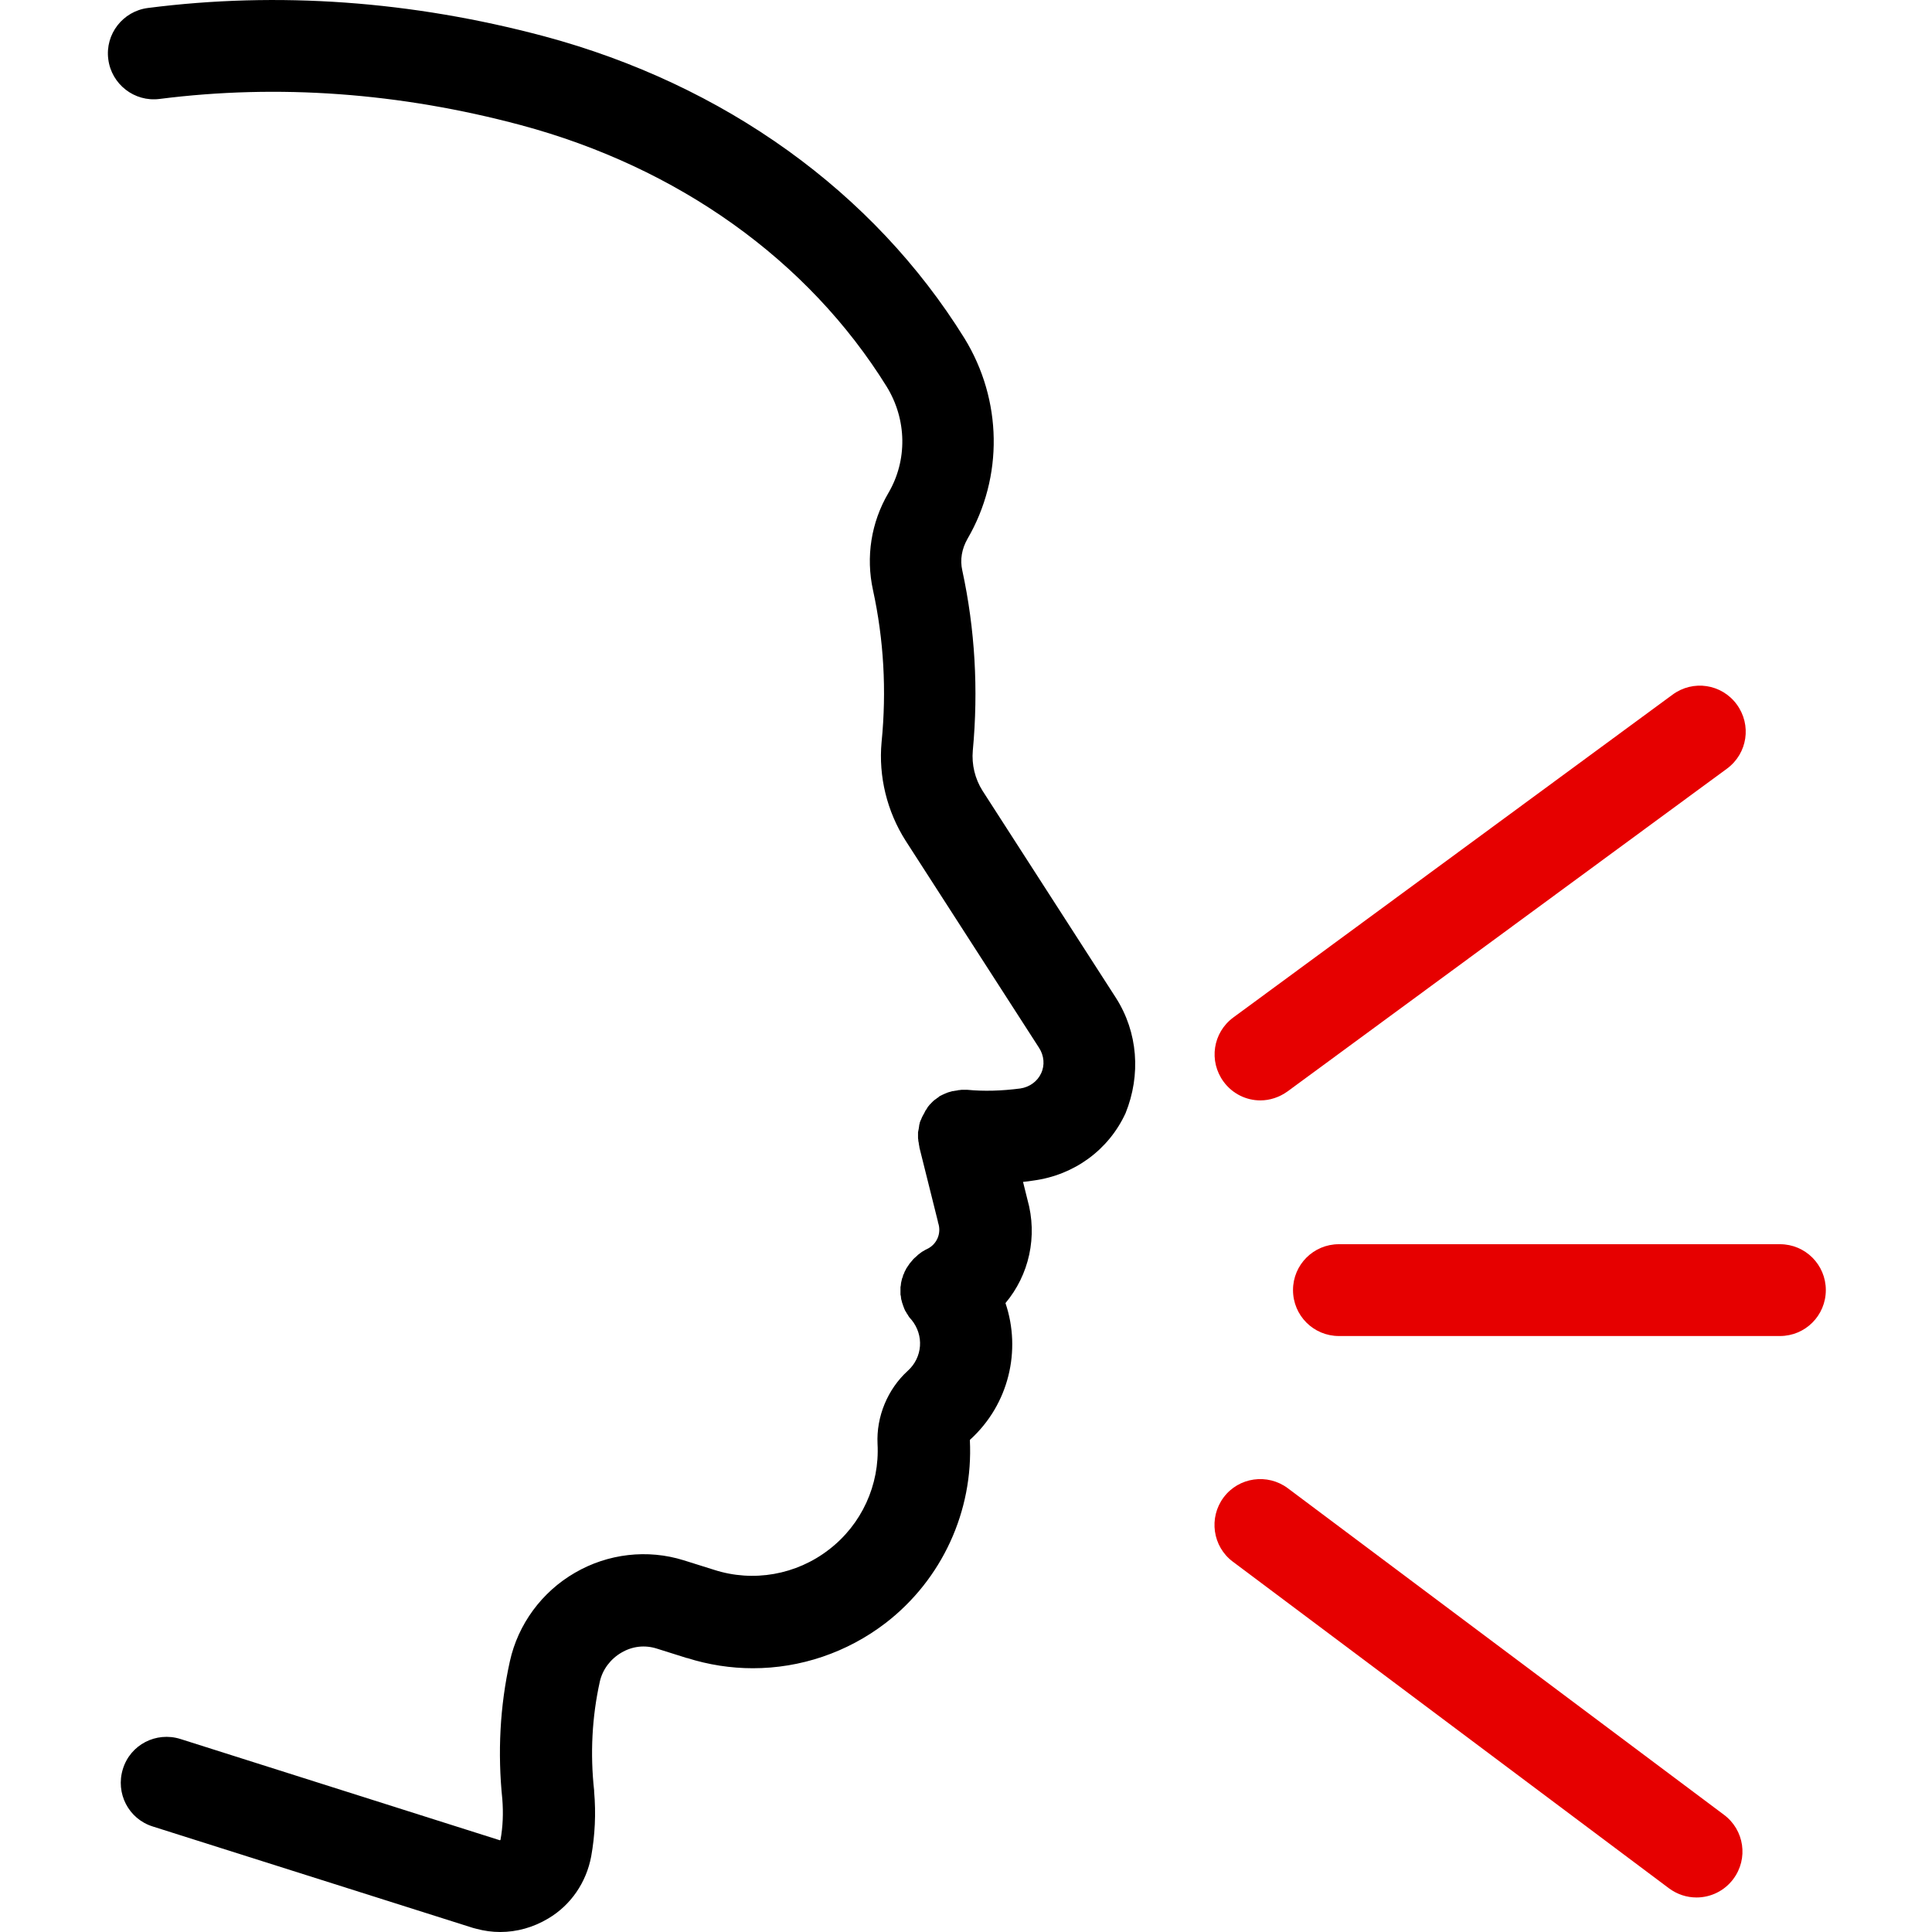 <svg width="23" height="23" viewBox="0 0 23 23" fill="none" xmlns="http://www.w3.org/2000/svg">
<g clip-path="url(#clip0_1120_117)">
<path d="M13.284 11.878L11.697 9.414C11.607 9.272 11.566 9.102 11.581 8.935C11.649 8.209 11.607 7.489 11.456 6.792C11.427 6.663 11.45 6.535 11.517 6.416C11.948 5.677 11.932 4.761 11.482 4.028C10.399 2.283 8.622 1.007 6.479 0.432C4.901 0.011 3.313 -0.104 1.761 0.095C1.463 0.133 1.25 0.406 1.289 0.705C1.327 1.004 1.601 1.216 1.899 1.178C3.313 0.998 4.759 1.104 6.199 1.489C8.072 1.991 9.621 3.096 10.556 4.603C10.797 4.995 10.804 5.481 10.576 5.869C10.37 6.22 10.306 6.631 10.393 7.026C10.521 7.614 10.556 8.222 10.495 8.835C10.457 9.243 10.56 9.661 10.781 10.008L12.369 12.473C12.43 12.566 12.44 12.682 12.394 12.778C12.35 12.874 12.256 12.942 12.147 12.958C11.925 12.987 11.713 12.993 11.517 12.974C11.514 12.974 11.514 12.974 11.511 12.974C11.498 12.974 11.488 12.974 11.476 12.974C11.469 12.974 11.459 12.974 11.453 12.974C11.443 12.974 11.434 12.974 11.427 12.977C11.418 12.977 11.408 12.977 11.398 12.981C11.392 12.981 11.386 12.984 11.379 12.984C11.366 12.987 11.353 12.987 11.344 12.99C11.34 12.99 11.34 12.99 11.337 12.99C11.334 12.99 11.331 12.993 11.328 12.993C11.315 12.997 11.302 13 11.292 13.003C11.286 13.006 11.279 13.006 11.273 13.01C11.263 13.013 11.254 13.019 11.244 13.022C11.238 13.025 11.228 13.029 11.222 13.032C11.212 13.035 11.206 13.042 11.196 13.045C11.186 13.048 11.18 13.055 11.173 13.061C11.167 13.064 11.16 13.071 11.154 13.074C11.148 13.08 11.138 13.087 11.132 13.09C11.125 13.096 11.119 13.1 11.112 13.106C11.106 13.112 11.099 13.119 11.093 13.125C11.087 13.132 11.08 13.138 11.074 13.145C11.067 13.151 11.061 13.157 11.058 13.164C11.051 13.17 11.045 13.177 11.041 13.186C11.038 13.193 11.032 13.199 11.029 13.206C11.022 13.215 11.016 13.222 11.013 13.231C11.009 13.238 11.006 13.244 11.003 13.251C10.997 13.26 10.993 13.27 10.987 13.28C10.984 13.286 10.98 13.292 10.977 13.299C10.974 13.309 10.968 13.318 10.965 13.328C10.961 13.334 10.958 13.344 10.955 13.35C10.952 13.36 10.948 13.366 10.948 13.376C10.945 13.385 10.942 13.395 10.942 13.405C10.942 13.411 10.939 13.418 10.939 13.427C10.936 13.44 10.936 13.45 10.932 13.463C10.932 13.466 10.932 13.472 10.929 13.475V13.482V13.517V13.54C10.929 13.55 10.929 13.559 10.932 13.569C10.932 13.578 10.932 13.588 10.936 13.598C10.936 13.604 10.939 13.611 10.939 13.62C10.942 13.633 10.942 13.643 10.945 13.652V13.659L11.164 14.536C11.164 14.542 11.167 14.546 11.167 14.552C11.167 14.555 11.167 14.558 11.17 14.562C11.209 14.687 11.151 14.816 11.035 14.87C11.032 14.87 11.029 14.873 11.029 14.873C11.019 14.877 11.009 14.883 11 14.889C10.993 14.893 10.984 14.899 10.977 14.902C10.971 14.905 10.965 14.912 10.955 14.918C10.945 14.925 10.939 14.931 10.929 14.938C10.926 14.941 10.923 14.941 10.923 14.944C10.919 14.947 10.916 14.95 10.913 14.954C10.903 14.96 10.897 14.97 10.887 14.976C10.881 14.983 10.878 14.986 10.871 14.992C10.865 14.999 10.858 15.008 10.852 15.015C10.846 15.021 10.842 15.028 10.836 15.034C10.829 15.04 10.826 15.047 10.82 15.056C10.813 15.063 10.81 15.073 10.804 15.079C10.8 15.085 10.797 15.092 10.791 15.098C10.785 15.108 10.781 15.117 10.778 15.124C10.775 15.13 10.772 15.137 10.768 15.143C10.765 15.153 10.762 15.163 10.756 15.172C10.752 15.179 10.749 15.185 10.749 15.195C10.746 15.204 10.743 15.214 10.739 15.22C10.736 15.23 10.736 15.236 10.733 15.246C10.73 15.256 10.73 15.262 10.727 15.272C10.727 15.281 10.724 15.291 10.724 15.301C10.724 15.307 10.72 15.317 10.72 15.323V15.352V15.375V15.404C10.72 15.41 10.72 15.42 10.724 15.426C10.724 15.436 10.727 15.445 10.727 15.455C10.727 15.465 10.73 15.471 10.733 15.481C10.736 15.49 10.736 15.497 10.739 15.506C10.743 15.516 10.746 15.526 10.749 15.535C10.752 15.542 10.752 15.548 10.756 15.555C10.759 15.564 10.765 15.577 10.768 15.587C10.772 15.59 10.772 15.593 10.772 15.596C10.775 15.6 10.775 15.603 10.778 15.606C10.781 15.613 10.785 15.619 10.788 15.622C10.794 15.635 10.8 15.645 10.81 15.657C10.81 15.661 10.813 15.661 10.813 15.664C10.823 15.68 10.833 15.693 10.846 15.706C10.846 15.706 10.846 15.709 10.849 15.709C11.003 15.895 10.984 16.159 10.807 16.319C10.566 16.538 10.431 16.866 10.447 17.19C10.473 17.678 10.258 18.148 9.869 18.447C9.48 18.749 8.966 18.839 8.5 18.688L8.14 18.575C7.709 18.44 7.237 18.495 6.845 18.723C6.45 18.951 6.167 19.337 6.07 19.777C5.951 20.314 5.923 20.866 5.98 21.419C5.993 21.583 5.987 21.747 5.958 21.904C5.955 21.904 5.955 21.908 5.951 21.908L2.147 20.702C1.858 20.612 1.552 20.77 1.463 21.059C1.373 21.348 1.53 21.654 1.819 21.744L5.633 22.952C5.646 22.955 5.659 22.958 5.672 22.962C5.765 22.987 5.858 23 5.955 23C6.154 23 6.35 22.945 6.527 22.839C6.797 22.679 6.98 22.409 7.038 22.1C7.083 21.85 7.096 21.589 7.073 21.329C7.073 21.326 7.073 21.326 7.073 21.323C7.073 21.319 7.073 21.319 7.073 21.316C7.025 20.879 7.047 20.442 7.141 20.018C7.173 19.877 7.266 19.751 7.398 19.674C7.529 19.597 7.677 19.581 7.819 19.626L8.175 19.738H8.179C8.435 19.819 8.699 19.86 8.963 19.86C9.528 19.86 10.084 19.674 10.544 19.321C11.215 18.803 11.588 17.99 11.546 17.145C11.546 17.142 11.549 17.139 11.549 17.139C12.012 16.718 12.16 16.075 11.97 15.513C12.25 15.179 12.356 14.722 12.231 14.279L12.179 14.07C12.221 14.067 12.263 14.06 12.304 14.054C12.787 13.989 13.198 13.691 13.4 13.251C13.583 12.797 13.548 12.29 13.284 11.878C13.284 11.882 13.284 11.882 13.284 11.878Z" fill="black"/>
<path d="M15.004 13.1C15.116 13.1 15.229 13.064 15.328 12.993L20.56 9.15C20.804 8.97 20.855 8.63 20.675 8.385C20.495 8.141 20.155 8.09 19.911 8.27L14.682 12.113C14.438 12.293 14.387 12.633 14.567 12.878C14.673 13.022 14.837 13.1 15.004 13.1Z" fill="#E60000"/>
<path d="M21.19 14.812H15.939C15.637 14.812 15.393 15.056 15.393 15.358C15.393 15.661 15.637 15.905 15.939 15.905H21.19C21.492 15.905 21.736 15.661 21.736 15.358C21.736 15.056 21.492 14.812 21.19 14.812Z" fill="#E60000"/>
<path d="M20.524 21.605L15.331 17.717C15.09 17.537 14.747 17.585 14.567 17.826C14.387 18.067 14.435 18.411 14.676 18.591L19.869 22.48C19.968 22.553 20.081 22.589 20.197 22.589C20.364 22.589 20.528 22.512 20.634 22.37C20.817 22.126 20.765 21.785 20.524 21.605Z" fill="#E60000"/>
</g>
<defs>
<clipPath id="clip0_1120_117">
<rect width="23" height="23" fill="white"/>
</clipPath>
</defs>
</svg>
